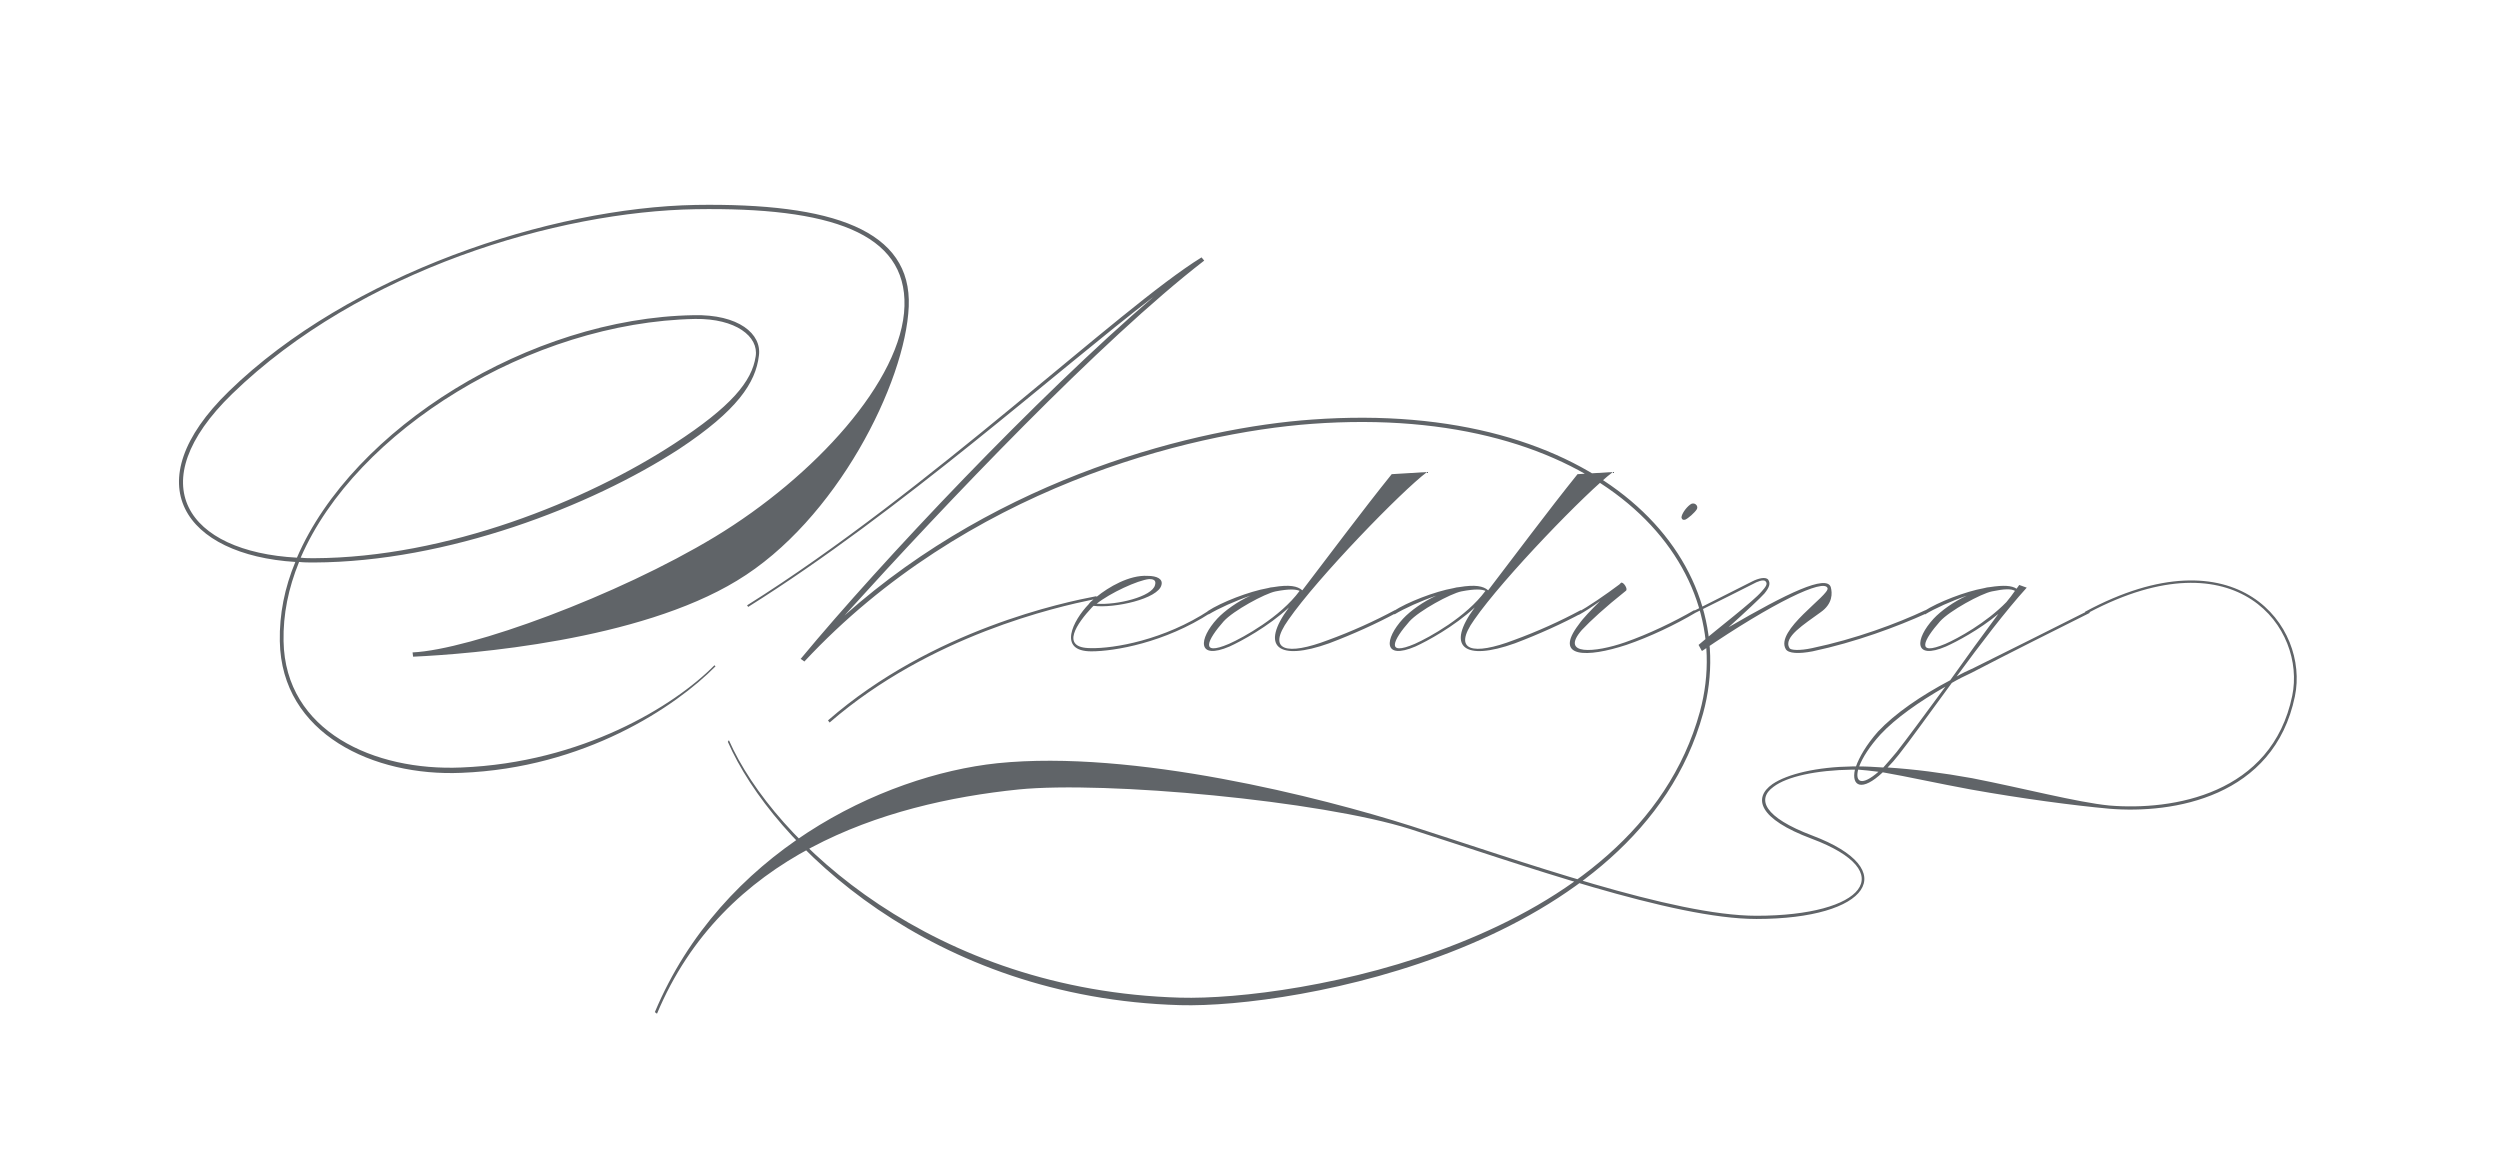 <?xml version="1.0" encoding="UTF-8"?> <svg xmlns="http://www.w3.org/2000/svg" width="1164" height="545" viewBox="0 0 1164 545" fill="none"> <g clip-path="url(#clip0_60_445)"> <path d="M214.766 357.345C174.392 359.09 132.773 340.648 132.025 298.53C131.776 286.069 134.268 273.857 139.252 261.645C141.495 261.894 143.988 261.894 146.23 261.894C208.286 261.645 275.077 235.726 316.198 209.06C343.363 191.116 351.837 178.157 353.332 165.696C354.827 155.478 343.862 146.257 322.927 146.755C246.915 148.001 164.174 199.34 138.255 259.651C87.165 256.91 64.985 225.259 108.1 183.39C167.663 125.571 259.875 98.406 323.924 97.409C386.478 96.413 422.116 108.375 421.12 142.518C420.123 177.16 379.001 222.019 332.896 249.932C287.538 277.346 219.003 302.517 192.087 303.763L192.336 305.757C219.501 304.511 297.257 298.28 343.114 270.368C389.469 242.455 421.618 177.907 423.113 142.767C424.609 107.129 387.724 94.419 323.924 95.416C256.385 96.662 162.679 127.565 106.605 182.144C62.243 225.259 86.169 258.405 137.508 261.645C132.523 273.608 130.031 286.069 130.28 298.53C131.028 341.894 174.143 361.582 214.766 359.838C272.086 357.595 314.454 329.184 333.145 310.243L332.647 309.745C313.955 328.685 271.089 355.102 214.766 357.345ZM610.776 195.353C557.941 199.091 466.228 221.521 393.207 286.567C440.808 233.982 512.583 158.468 560.682 121.335L559.436 119.839C521.057 143.515 432.833 228.499 347.849 281.832L348.347 282.58C419.126 238.219 492.396 172.425 537.256 138.032C482.677 184.886 410.403 261.396 373.02 306.505L372.771 306.754L374.516 308C449.531 227.502 553.206 201.583 610.776 197.347C743.111 187.627 810.65 261.147 791.46 331.427C761.803 439.588 602.551 466.005 549.468 464.51C434.827 461.27 360.31 391.987 339.376 344.635L338.877 345.383C359.812 393.233 434.079 464.759 549.468 467.999C602.551 469.494 762.799 441.332 792.955 332.174C812.643 260.399 744.357 185.633 610.776 195.353ZM323.675 148.5C342.615 148.25 353.332 156.724 351.837 165.945C350.092 177.658 340.372 189.372 313.955 206.568C273.083 233.234 208.037 259.651 146.23 259.901C144.237 259.901 141.994 259.901 140 259.651C165.67 200.337 247.414 149.995 323.675 148.5ZM563.209 284.075C542.025 298.031 518.598 302.019 507.882 301.77C493.178 301.77 501.652 290.056 508.38 282.829C508.63 282.58 508.879 282.33 509.128 282.081C518.848 283.327 539.284 278.841 540.779 272.362C541.527 269.62 538.785 268.125 534.299 268.125C525.826 267.626 516.106 273.358 510.623 277.844L510.374 277.595C495.919 280.337 434.113 293.047 385.515 335.414L386.263 336.411C433.116 295.788 492.181 282.58 509.128 279.091C508.131 279.838 507.384 280.586 506.885 281.334C499.658 288.81 492.181 303.265 508.131 303.265C518.848 303.265 542.274 299.277 563.707 285.321L563.209 284.075ZM535.047 269.62C536.542 269.62 538.536 269.869 537.788 272.362C536.542 277.844 519.845 281.832 510.623 281.084C516.854 276.1 529.813 270.119 535.047 269.62ZM618.324 298.031C599.384 305.259 589.415 303.265 599.882 288.561C613.34 269.122 652.467 228.748 664.43 219.776L647.981 220.773C634.523 237.471 617.826 259.901 606.362 274.854C604.119 272.86 600.38 272.112 592.904 273.358C592.156 273.358 591.159 273.608 590.162 273.857C581.689 275.352 568.73 280.337 562.25 284.573L562.748 286.069C567.234 283.327 574.96 279.838 582.187 277.346C576.206 280.087 570.225 284.324 566.736 288.062C558.013 297.533 557.265 307.502 572.468 301.022C577.951 298.53 590.412 291.801 600.131 282.829C586.424 301.271 595.147 308 618.823 299.527C630.038 295.29 641.003 290.305 650.224 285.321L649.477 284.075C640.256 289.059 629.29 294.044 618.324 298.031ZM572.219 299.776C558.262 305.757 562.25 297.782 569.726 289.309C574.212 284.324 588.916 276.349 593.901 275.352C600.38 274.106 603.371 274.355 605.116 275.103C596.144 287.315 578.948 296.785 572.219 299.776ZM704.845 298.031C685.905 305.259 675.936 303.265 686.403 288.561C699.861 269.122 738.988 228.748 750.951 219.776L734.502 220.773C721.044 237.471 704.347 259.901 692.883 274.854C690.64 272.86 686.901 272.112 679.425 273.358C678.677 273.358 677.68 273.608 676.683 273.857C668.21 275.352 655.251 280.337 648.771 284.573L649.269 286.069C653.755 283.327 661.481 279.838 668.708 277.346C662.727 280.087 656.746 284.324 653.257 288.062C644.534 297.533 643.786 307.502 658.989 301.022C664.472 298.53 676.933 291.801 686.652 282.829C672.945 301.271 681.668 308 705.344 299.527C716.559 295.29 727.524 290.305 736.745 285.321L735.998 284.075C726.777 289.059 715.811 294.044 704.845 298.031ZM658.74 299.776C644.783 305.757 648.771 297.782 656.247 289.309C660.733 284.324 675.437 276.349 680.422 275.352C686.901 274.106 689.892 274.355 691.637 275.103C682.665 287.315 665.469 296.785 658.74 299.776ZM786.88 234.979C784.887 236.474 782.893 239.465 782.893 240.96C783.142 241.957 783.64 242.206 784.637 241.957C785.883 241.458 789.123 238.717 790.12 236.972C790.868 235.228 788.625 233.483 786.88 234.979ZM756.725 299.028C742.519 304.012 726.071 305.259 736.538 293.296C740.525 289.059 747.254 282.829 756.974 275.103C758.22 274.355 755.728 270.617 754.731 271.365L753.983 272.112C748.002 276.598 739.03 282.829 734.544 285.072L735.043 286.318C737.784 284.823 741.273 282.58 745.011 279.838C740.775 284.075 737.286 287.564 735.043 290.804C723.08 306.505 739.03 306.255 757.223 300.274C768.189 296.536 780.151 290.804 789.372 285.321L788.874 284.075C779.404 289.558 767.441 295.29 756.725 299.028ZM896.521 284.075C883.313 290.305 863.874 297.533 843.687 301.77C837.955 303.016 833.718 302.766 833.22 301.77C829.98 296.785 840.198 290.555 847.674 285.072C853.406 281.084 853.157 276.1 852.409 273.358C850.416 267.377 832.223 276.1 804.809 292.05C812.036 285.57 820.011 278.094 821.506 276.349C823.749 273.608 824.497 271.614 823.251 269.869C822.005 268.374 818.516 269.371 816.023 270.617C813.531 271.863 796.834 280.337 788.36 284.573L788.858 285.57C797.083 281.583 813.78 273.109 816.273 271.863C818.017 270.866 821.008 269.62 822.005 270.617C823.251 271.863 822.005 273.358 820.26 275.352C816.273 280.087 799.824 292.548 790.852 300.274L792.348 303.016C792.348 303.016 792.348 303.016 792.597 303.016C825.494 280.586 849.419 269.122 850.914 273.857C851.911 277.097 826.241 293.545 831.475 302.268C832.721 304.262 837.456 304.511 843.936 303.265C863.874 299.028 883.313 291.801 897.02 285.57L896.521 284.075ZM970.815 284.823V285.072C958.852 291.053 934.18 303.514 918.977 310.991C916.236 312.237 913.494 313.483 911.002 314.978C921.968 300.025 933.93 284.324 943.65 273.608L940.161 272.362L938.915 274.106C936.672 272.611 932.934 272.362 926.454 273.358C925.706 273.358 924.709 273.608 923.712 273.857C915.239 275.352 902.28 280.337 895.8 284.573L896.298 286.069C900.784 283.327 908.51 279.838 915.737 277.346C909.756 280.087 903.775 284.324 900.286 288.062C891.563 297.533 890.816 307.502 906.018 301.022C911.002 298.779 921.47 293.296 930.441 285.819C923.214 295.539 915.239 306.505 908.012 316.723C894.305 323.95 882.342 332.174 874.367 340.648C868.884 346.878 865.644 352.61 864.149 356.847C863.651 356.847 863.152 356.847 862.404 356.847C845.956 357.096 832.249 360.336 825.271 365.071C816.05 371.551 818.791 381.271 843.464 390.492C884.834 405.943 868.137 426.379 817.794 426.379C779.165 426.379 708.138 400.959 656.798 384.51C615.179 371.302 527.703 348.872 464.401 355.352C410.32 361.084 336.053 396.971 304.901 471.239L305.897 471.986C336.801 398.217 410.819 374.043 474.37 367.563C514.743 363.576 614.93 372.797 656.549 386.006C707.888 402.454 778.916 427.875 817.794 427.875C870.38 427.875 886.08 404.946 843.713 388.996C821.283 380.523 817.794 372.049 825.769 366.317C832 361.582 845.458 358.592 862.404 358.342C862.903 358.342 863.401 358.342 863.651 358.342C861.906 366.068 866.89 368.81 876.61 359.588C888.074 361.582 902.529 364.822 917.482 367.563C941.158 371.8 965.581 375.04 982.03 376.535C1011.69 379.028 1058.79 371.302 1068.51 324.199C1075.24 291.801 1041.59 246.692 970.815 284.823ZM1067.26 323.95C1057.79 369.806 1011.69 377.532 982.03 375.04C967.077 373.545 942.404 367.065 918.23 362.33C904.523 359.838 890.816 358.093 878.853 357.345C880.598 355.601 882.342 353.607 884.087 351.364C889.071 345.134 898.292 332.174 908.759 317.969C911.75 316.224 914.741 314.729 917.98 313.234C934.18 304.76 961.095 291.302 973.058 285.321L972.809 285.072C1041.84 248.686 1073.74 292.798 1067.26 323.95ZM905.769 299.776C891.563 305.757 895.8 297.782 903.276 289.309C907.762 284.324 922.466 276.349 927.451 275.352C933.432 274.106 936.423 274.106 938.167 275.103C936.921 276.848 935.675 278.592 934.18 280.337C924.709 290.056 911.501 297.284 905.769 299.776ZM875.613 341.894C882.591 334.417 893.557 326.691 905.769 319.713C896.049 332.922 887.576 344.386 883.09 350.118C880.847 352.86 878.604 355.352 876.859 357.345C872.872 357.096 869.133 356.847 865.644 356.847C867.14 352.86 870.38 347.626 875.613 341.894ZM865.146 358.342C867.887 358.592 871.127 358.841 874.616 359.339C866.89 366.068 863.651 364.324 865.146 358.342Z" fill="#606468"></path> </g> <defs> <clipPath id="clip0_60_445"> <rect width="1164" height="545" fill="white"></rect> </clipPath> </defs> </svg> 